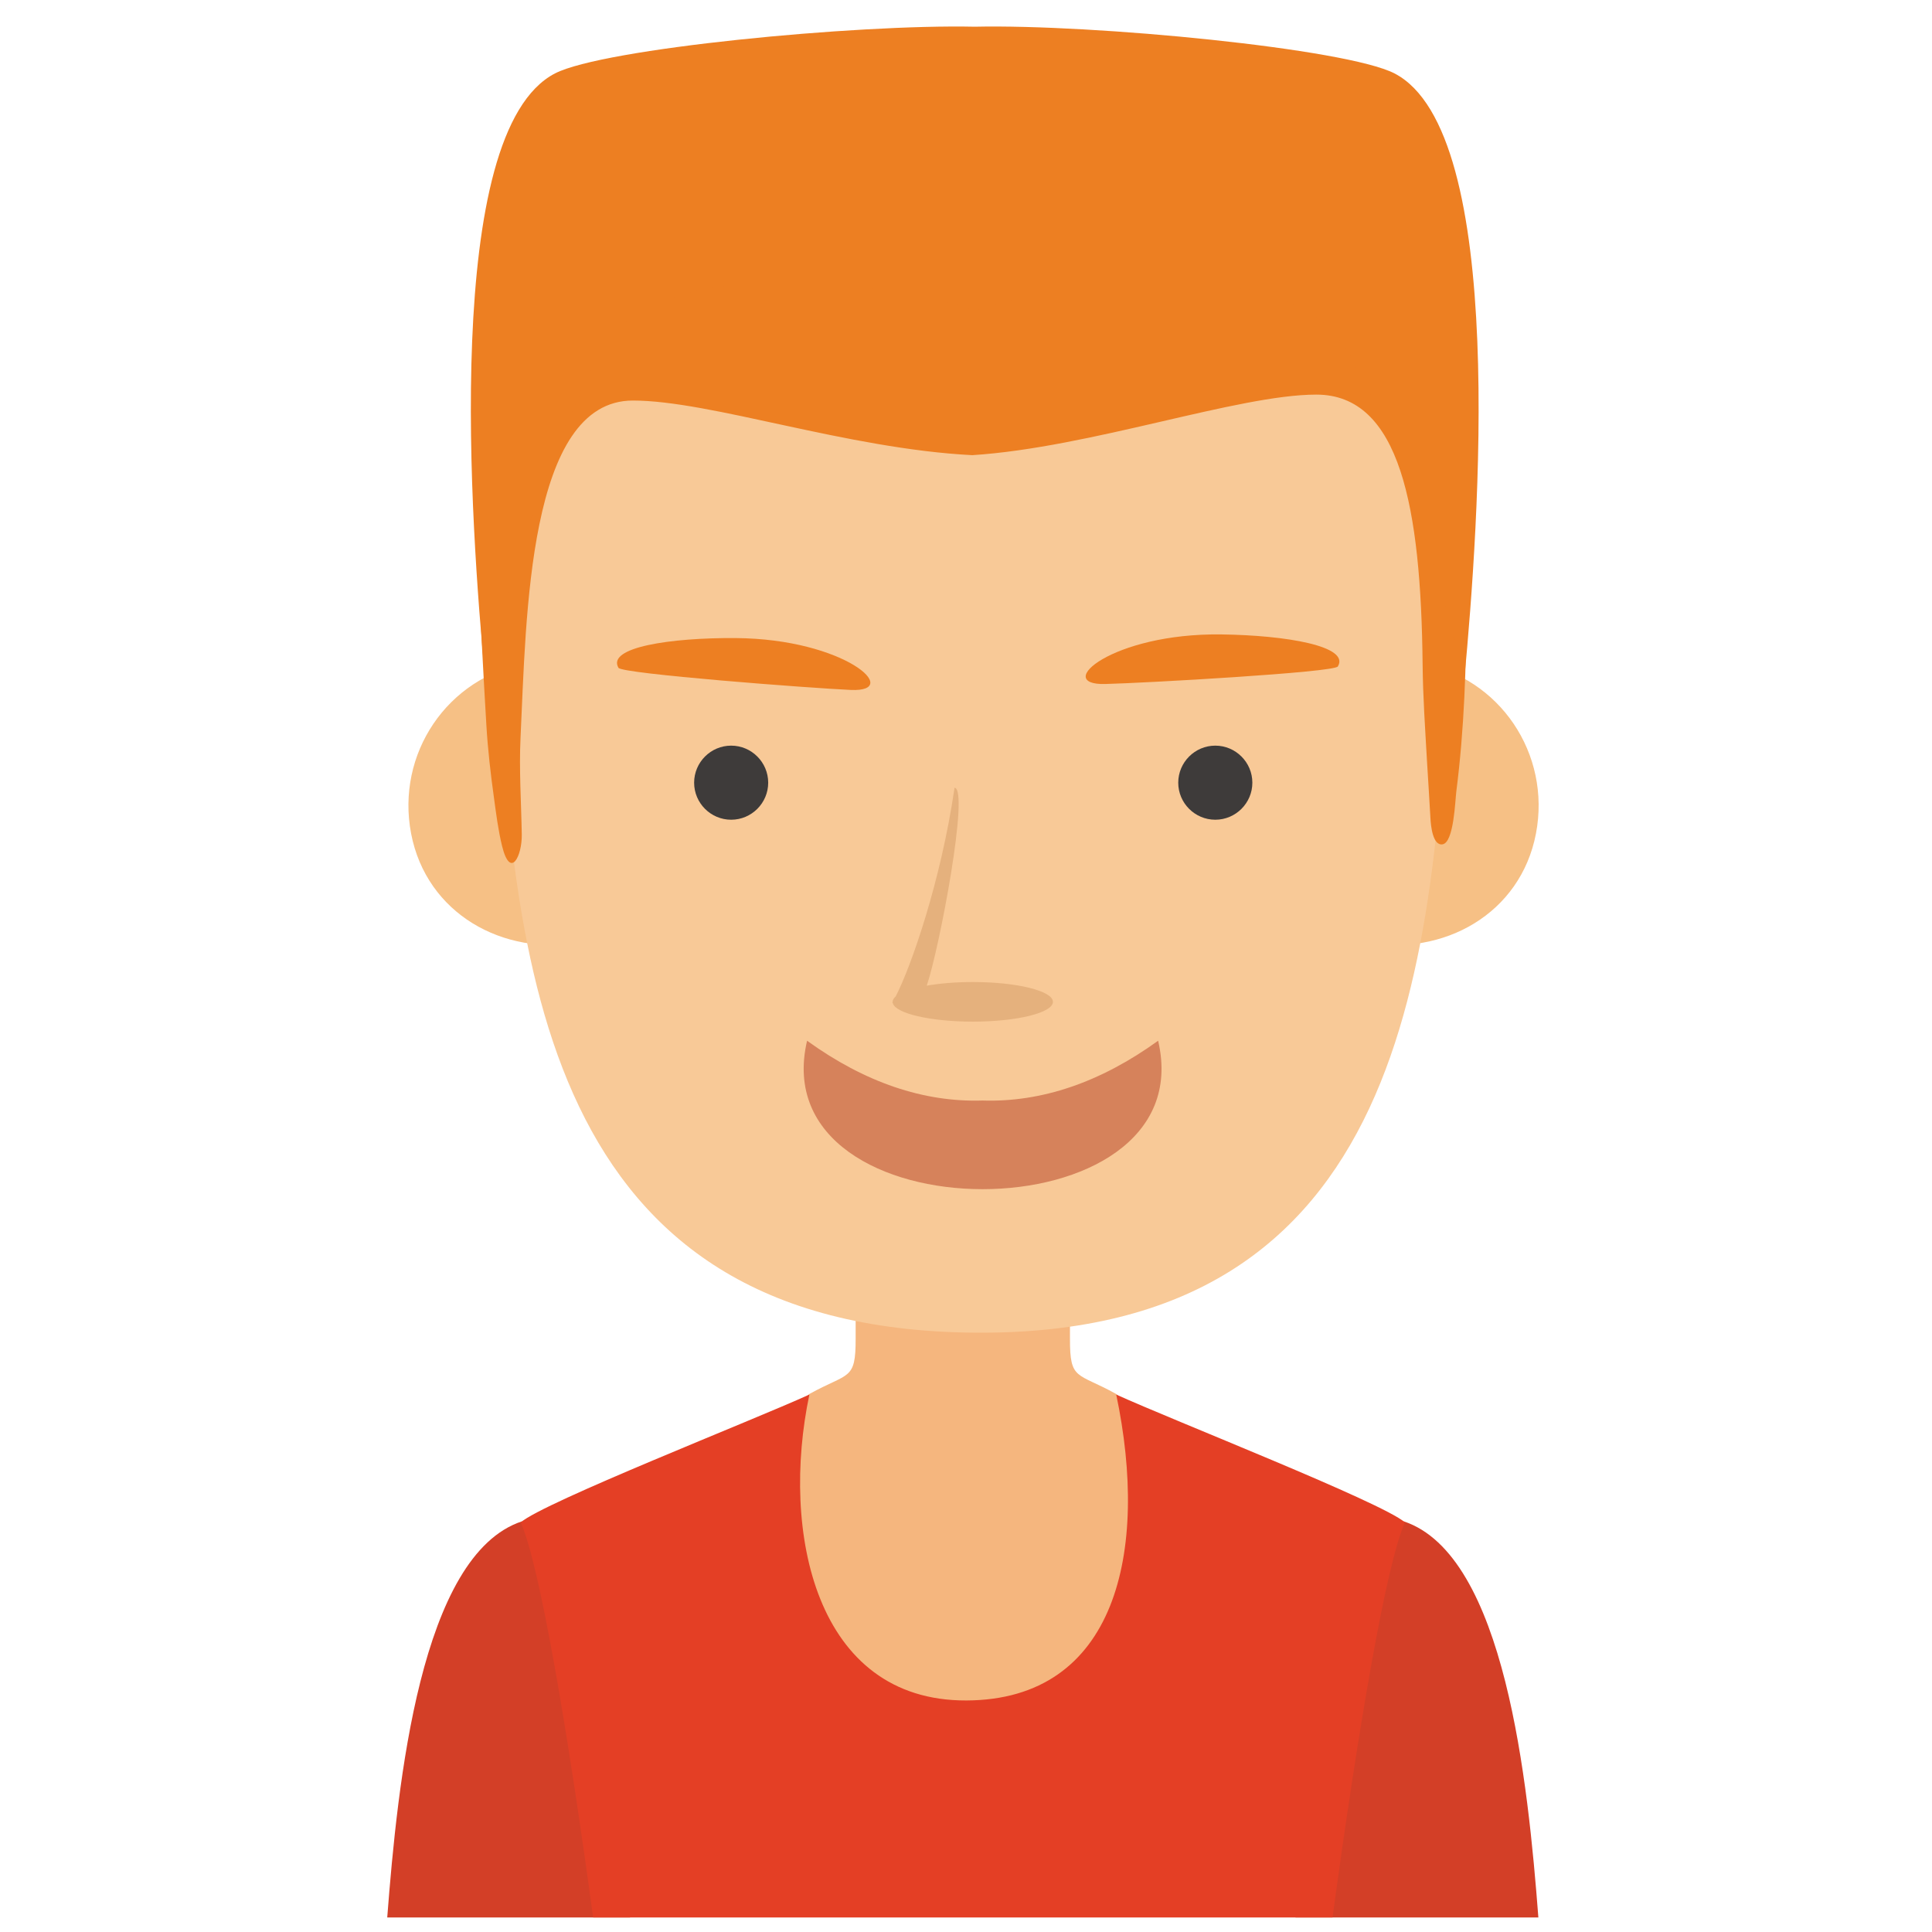 <?xml version="1.0" encoding="iso-8859-1"?>
<!-- Generator: Adobe Illustrator 16.0.2, SVG Export Plug-In . SVG Version: 6.00 Build 0)  -->
<!DOCTYPE svg PUBLIC "-//W3C//DTD SVG 1.1//EN" "http://www.w3.org/Graphics/SVG/1.1/DTD/svg11.dtd">
<svg version="1.1" id="Layer_1" xmlns="http://www.w3.org/2000/svg" xmlns:xlink="http://www.w3.org/1999/xlink" x="0px" y="0px"
	 width="125px" height="125px" viewBox="0 0 125 125" style="enable-background:new 0 0 125 125;" xml:space="preserve">
<g>
	<path style="fill-rule:evenodd;clip-rule:evenodd;fill:#D33F27;" d="M49.205,105.879c-0.66-0.496-15.432-7.45-15.432-7.45
		c-6.574,2.17-8.049,16.935-8.719,25.631h15.71L49.205,105.879z"/>
	<path style="fill-rule:evenodd;clip-rule:evenodd;fill:#D33F27;" d="M75.382,105.879c0.66-0.496,15.432-7.45,15.432-7.45
		c6.576,2.17,8.05,16.935,8.718,25.631H83.822L75.382,105.879z"/>
	<path style="fill-rule:evenodd;clip-rule:evenodd;fill:#F5B67E;" d="M62.294,82.246H55.36v4.376
		c0.004,2.721-0.449,2.156-2.991,3.568c0,0-10.136,8.457-10.882,8.695c3.081,9.918,10.432,11.681,16.456,20.629l4.185,1.32
		l4.432-0.659c6.024-8.947,15.11-8.959,18.19-18.877c-0.745-0.237-12.534-11.108-12.534-11.108
		c-2.541-1.412-2.994-0.848-2.989-3.568v-4.376H62.294z"/>
	<path style="fill-rule:evenodd;clip-rule:evenodd;fill:#E43F25;" d="M52.367,90.227c-3.694,1.684-17.17,6.964-18.679,8.271
		c1.225,2.68,3.081,13.707,4.687,25.562h23.92h23.92c1.605-11.854,3.46-22.882,4.686-25.562c-1.509-1.308-14.984-6.588-18.681-8.271
		c2.146,10.183-0.007,19.755-9.693,19.793C52.738,110.056,50.497,99.093,52.367,90.227z"/>
	<path style="fill-rule:evenodd;clip-rule:evenodd;fill:#F6C085;" d="M80.846,50.579c-0.993,5.164,2.35,9.468,7.469,10.395
		c5.119,0.925,10.07-1.874,11.061-7.04c0.991-5.166-2.352-10.106-7.469-11.032C86.786,41.974,81.835,45.41,80.846,50.579z"/>
	<path style="fill-rule:evenodd;clip-rule:evenodd;fill:#F6C085;" d="M45.13,50.579c0.993,5.164-2.351,9.468-7.471,10.395
		c-5.118,0.925-10.069-1.874-11.06-7.04c-0.992-5.166,2.351-10.106,7.469-11.032C39.188,41.974,44.14,45.41,45.13,50.579z"/>
	<path style="fill-rule:evenodd;clip-rule:evenodd;fill:#F8C997;" d="M88.529,17.792c-4.997-6.788-12.79-11.247-21.064-11.576
		c-0.003,0-0.163-0.006-0.43-0.018l0.011-0.323c0,0-2.006,0.079-4.078,0.162c-2.071-0.083-4.078-0.162-4.078-0.162l0.01,0.323
		c-0.267,0.011-0.428,0.018-0.428,0.018c-8.276,0.33-16.069,4.788-21.065,11.576c-5.002,6.796-5.667,15.355-5.272,23.551
		c1.014,21.06,2.896,44.647,30.922,44.881c28.111,0.235,29.733-23.971,30.745-44.881C94.194,33.146,93.53,24.588,88.529,17.792z"/>
	<path style="fill-rule:evenodd;clip-rule:evenodd;fill:#ED7F22;" d="M33.679,47.717c0.371-7.762,0.469-21.802,7.267-21.802
		c5.035,0,13.846,3.117,21.959,3.534c7.634-0.489,17.196-3.918,22.261-3.918c5.425,0,6.771,7.313,6.877,17.454
		c0.02,2.091,0.166,4.181,0.284,6.267c0.07,1.224,0.157,2.447,0.221,3.671c0.024,0.498,0.153,1.828,0.797,1.702
		c0.721-0.14,0.804-2.83,0.877-3.405c0.518-4.046,0.656-8.195,0.652-12.266c-0.006-5.562-0.144-14.188-4.987-22.338
		c-1.704-2.868-2.835-6.331-6.345-8.678c-8.296-5.55-25.45-6.1-34.997-2.96c-6.651,2.189-13.027,7.89-15.398,14.53
		c-2.602,7.292-2.534,12.99-1.677,27.433c0.093,1.566,0.274,3.136,0.491,4.688c0.14,1.033,0.274,2.092,0.522,3.105
		c0.545,2.208,1.3,0.632,1.276-0.742C33.724,51.895,33.578,49.816,33.679,47.717z"/>
	<path style="fill-rule:evenodd;clip-rule:evenodd;fill:#ED7F22;" d="M31.383,43.875c-0.918-9.796-2.817-35.334,4.527-39.126
		c3.123-1.612,19.449-3.188,27.155-3.021h0.001c7.705-0.167,24.031,1.409,27.155,3.021c7.343,3.792,5.443,29.33,4.527,39.126
		c0,0-3.795-15.531-8.007-21.812c-4.213-6.282-21.068-3.141-23.631-1.984c-0.015,0.007-0.031,0.01-0.045,0.016l0,0h-0.001l0,0l0,0
		c-0.015-0.005-0.028-0.008-0.046-0.016c-2.564-1.157-19.417-4.298-23.629,1.984C35.176,28.344,31.383,43.875,31.383,43.875z"/>
	<g>
		<path style="fill-rule:evenodd;clip-rule:evenodd;fill:#3E3B3A;" d="M47.306,53.036c1.32,0,2.396-1.077,2.396-2.396
			s-1.076-2.397-2.396-2.397c-1.32,0-2.396,1.077-2.396,2.397S45.986,53.036,47.306,53.036z"/>
		<path style="fill-rule:evenodd;clip-rule:evenodd;fill:#3E3B3A;" d="M78.629,53.036c1.321,0,2.398-1.077,2.398-2.396
			s-1.077-2.397-2.398-2.397c-1.319,0-2.397,1.077-2.397,2.397S77.31,53.036,78.629,53.036z"/>
	</g>
	<path style="fill-rule:evenodd;clip-rule:evenodd;fill:#D6825B;" d="M52.218,67.335c3.732,2.697,7.545,3.99,11.356,3.869
		c3.812,0.121,7.623-1.172,11.357-3.869C77.928,80.141,49.22,80.141,52.218,67.335z"/>
	<path style="fill-rule:evenodd;clip-rule:evenodd;fill:#E5B17D;" d="M57.762,64.892c-0.027-0.009-0.032-0.031-0.007-0.073
		c0-0.12,0.068-0.238,0.195-0.349c0.984-1.895,2.921-7.423,3.809-13.503c0.971,0.06-0.964,10.35-1.798,12.805
		c0.843-0.147,1.87-0.235,2.98-0.235c2.863,0,5.184,0.576,5.184,1.282c0,0.708-2.321,1.28-5.184,1.28
		C60.174,66.099,57.916,65.564,57.762,64.892z"/>
	<path style="fill-rule:evenodd;clip-rule:evenodd;fill:#ED7F22;" d="M40.014,43.207c-0.776-1.328,3.377-1.954,7.588-1.924
		c7.063,0.052,10.841,3.503,7.447,3.356C52.513,44.528,40.24,43.596,40.014,43.207z"/>
	<path style="fill-rule:evenodd;clip-rule:evenodd;fill:#ED7F22;" d="M86.558,43.12c0.802-1.311-3.338-2.02-7.55-2.073
		c-7.061-0.089-10.908,3.288-7.511,3.208C74.033,44.194,86.322,43.505,86.558,43.12z"/>
</g>
</svg>
